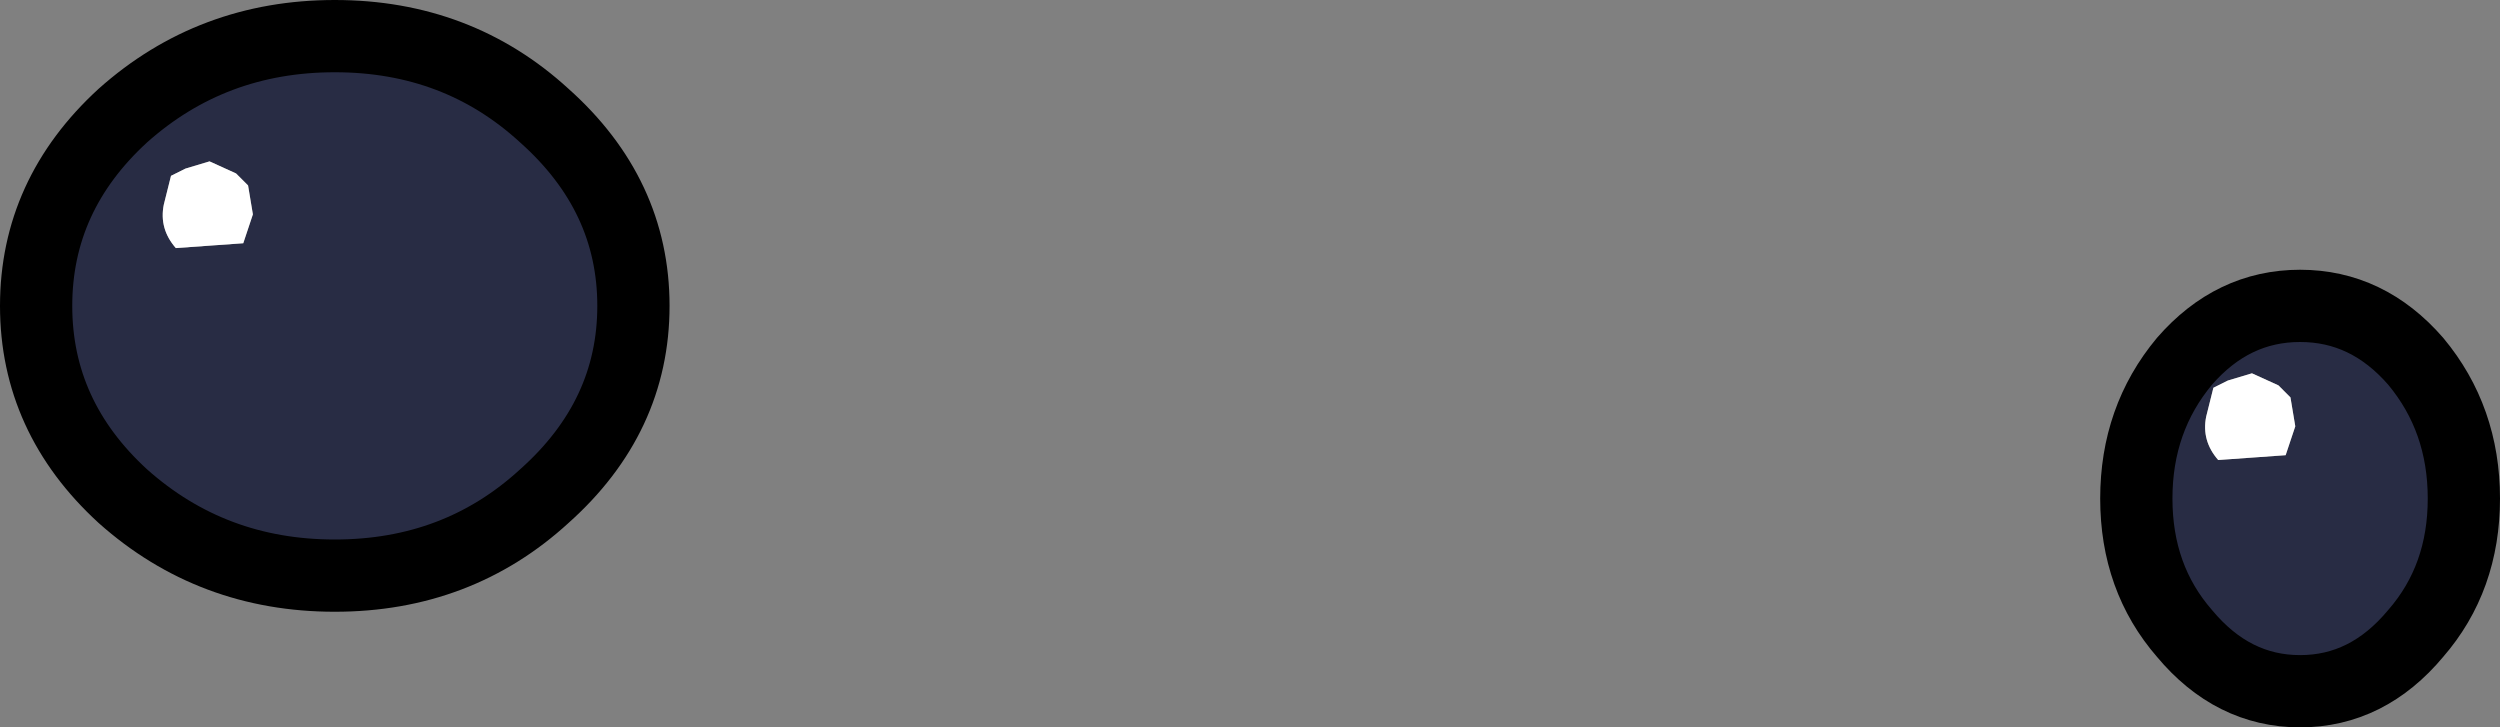 <?xml version="1.0" encoding="UTF-8" standalone="no"?>
<svg xmlns:xlink="http://www.w3.org/1999/xlink" height="15.1px" width="51.9px" xmlns="http://www.w3.org/2000/svg">
  <rect width="100%" height="100%" fill="#808080" stroke="none"/>
  <g transform="matrix(1.0, 0.0, 0.0, 1.0, -141.25, -101.65)">
    <path d="M187.2 109.7 L187.05 110.3 Q186.95 110.8 187.3 111.2 L188.7 111.1 188.9 110.5 188.8 109.9 188.55 109.65 188.0 109.4 187.5 109.55 187.2 109.7 M191.4 109.15 Q192.4 110.35 192.4 112.0 192.4 113.65 191.4 114.8 190.4 116.0 189.0 116.0 187.6 116.0 186.6 114.8 185.6 113.65 185.6 112.0 185.6 110.35 186.6 109.15 187.6 108.0 189.0 108.0 190.4 108.0 191.4 109.15 M154.4 108.0 Q154.4 110.3 152.55 111.95 150.75 113.6 148.2 113.6 145.65 113.6 143.8 111.95 142.0 110.3 142.0 108.0 142.0 105.7 143.8 104.05 145.65 102.4 148.2 102.4 150.75 102.4 152.55 104.05 154.4 105.7 154.4 108.0 M145.6 105.0 L145.1 105.15 144.8 105.3 144.65 105.9 Q144.55 106.4 144.9 106.8 L146.3 106.7 146.5 106.1 146.4 105.5 146.15 105.25 145.6 105.0" fill="#282c44" fill-rule="evenodd" stroke="none"/>
    <path d="M187.2 109.7 L187.5 109.55 188.0 109.4 188.55 109.65 188.8 109.9 188.9 110.5 188.7 111.1 187.3 111.2 Q186.95 110.8 187.05 110.3 L187.2 109.7 M145.6 105.0 L146.15 105.25 146.4 105.5 146.5 106.1 146.3 106.7 144.9 106.8 Q144.55 106.4 144.65 105.9 L144.8 105.3 145.1 105.15 145.6 105.0" fill="#ffffff" fill-rule="evenodd" stroke="none"/>
    <path d="M154.4 108.0 Q154.4 110.3 152.55 111.95 150.75 113.6 148.2 113.6 145.65 113.6 143.8 111.95 142.0 110.3 142.0 108.0 142.0 105.7 143.8 104.05 145.65 102.4 148.2 102.4 150.75 102.4 152.55 104.05 154.4 105.7 154.4 108.0" fill="none" stroke="#000000" stroke-linecap="round" stroke-linejoin="round" stroke-width="1.5"/>
    <path d="M191.4 109.15 Q192.4 110.35 192.4 112.0 192.4 113.65 191.4 114.8 190.4 116.0 189.0 116.0 187.6 116.0 186.6 114.8 185.6 113.65 185.6 112.0 185.6 110.35 186.6 109.15 187.6 108.0 189.0 108.0 190.4 108.0 191.4 109.15" fill="none" stroke="#000000" stroke-linecap="round" stroke-linejoin="round" stroke-width="1.5"/>
  </g>
</svg>
